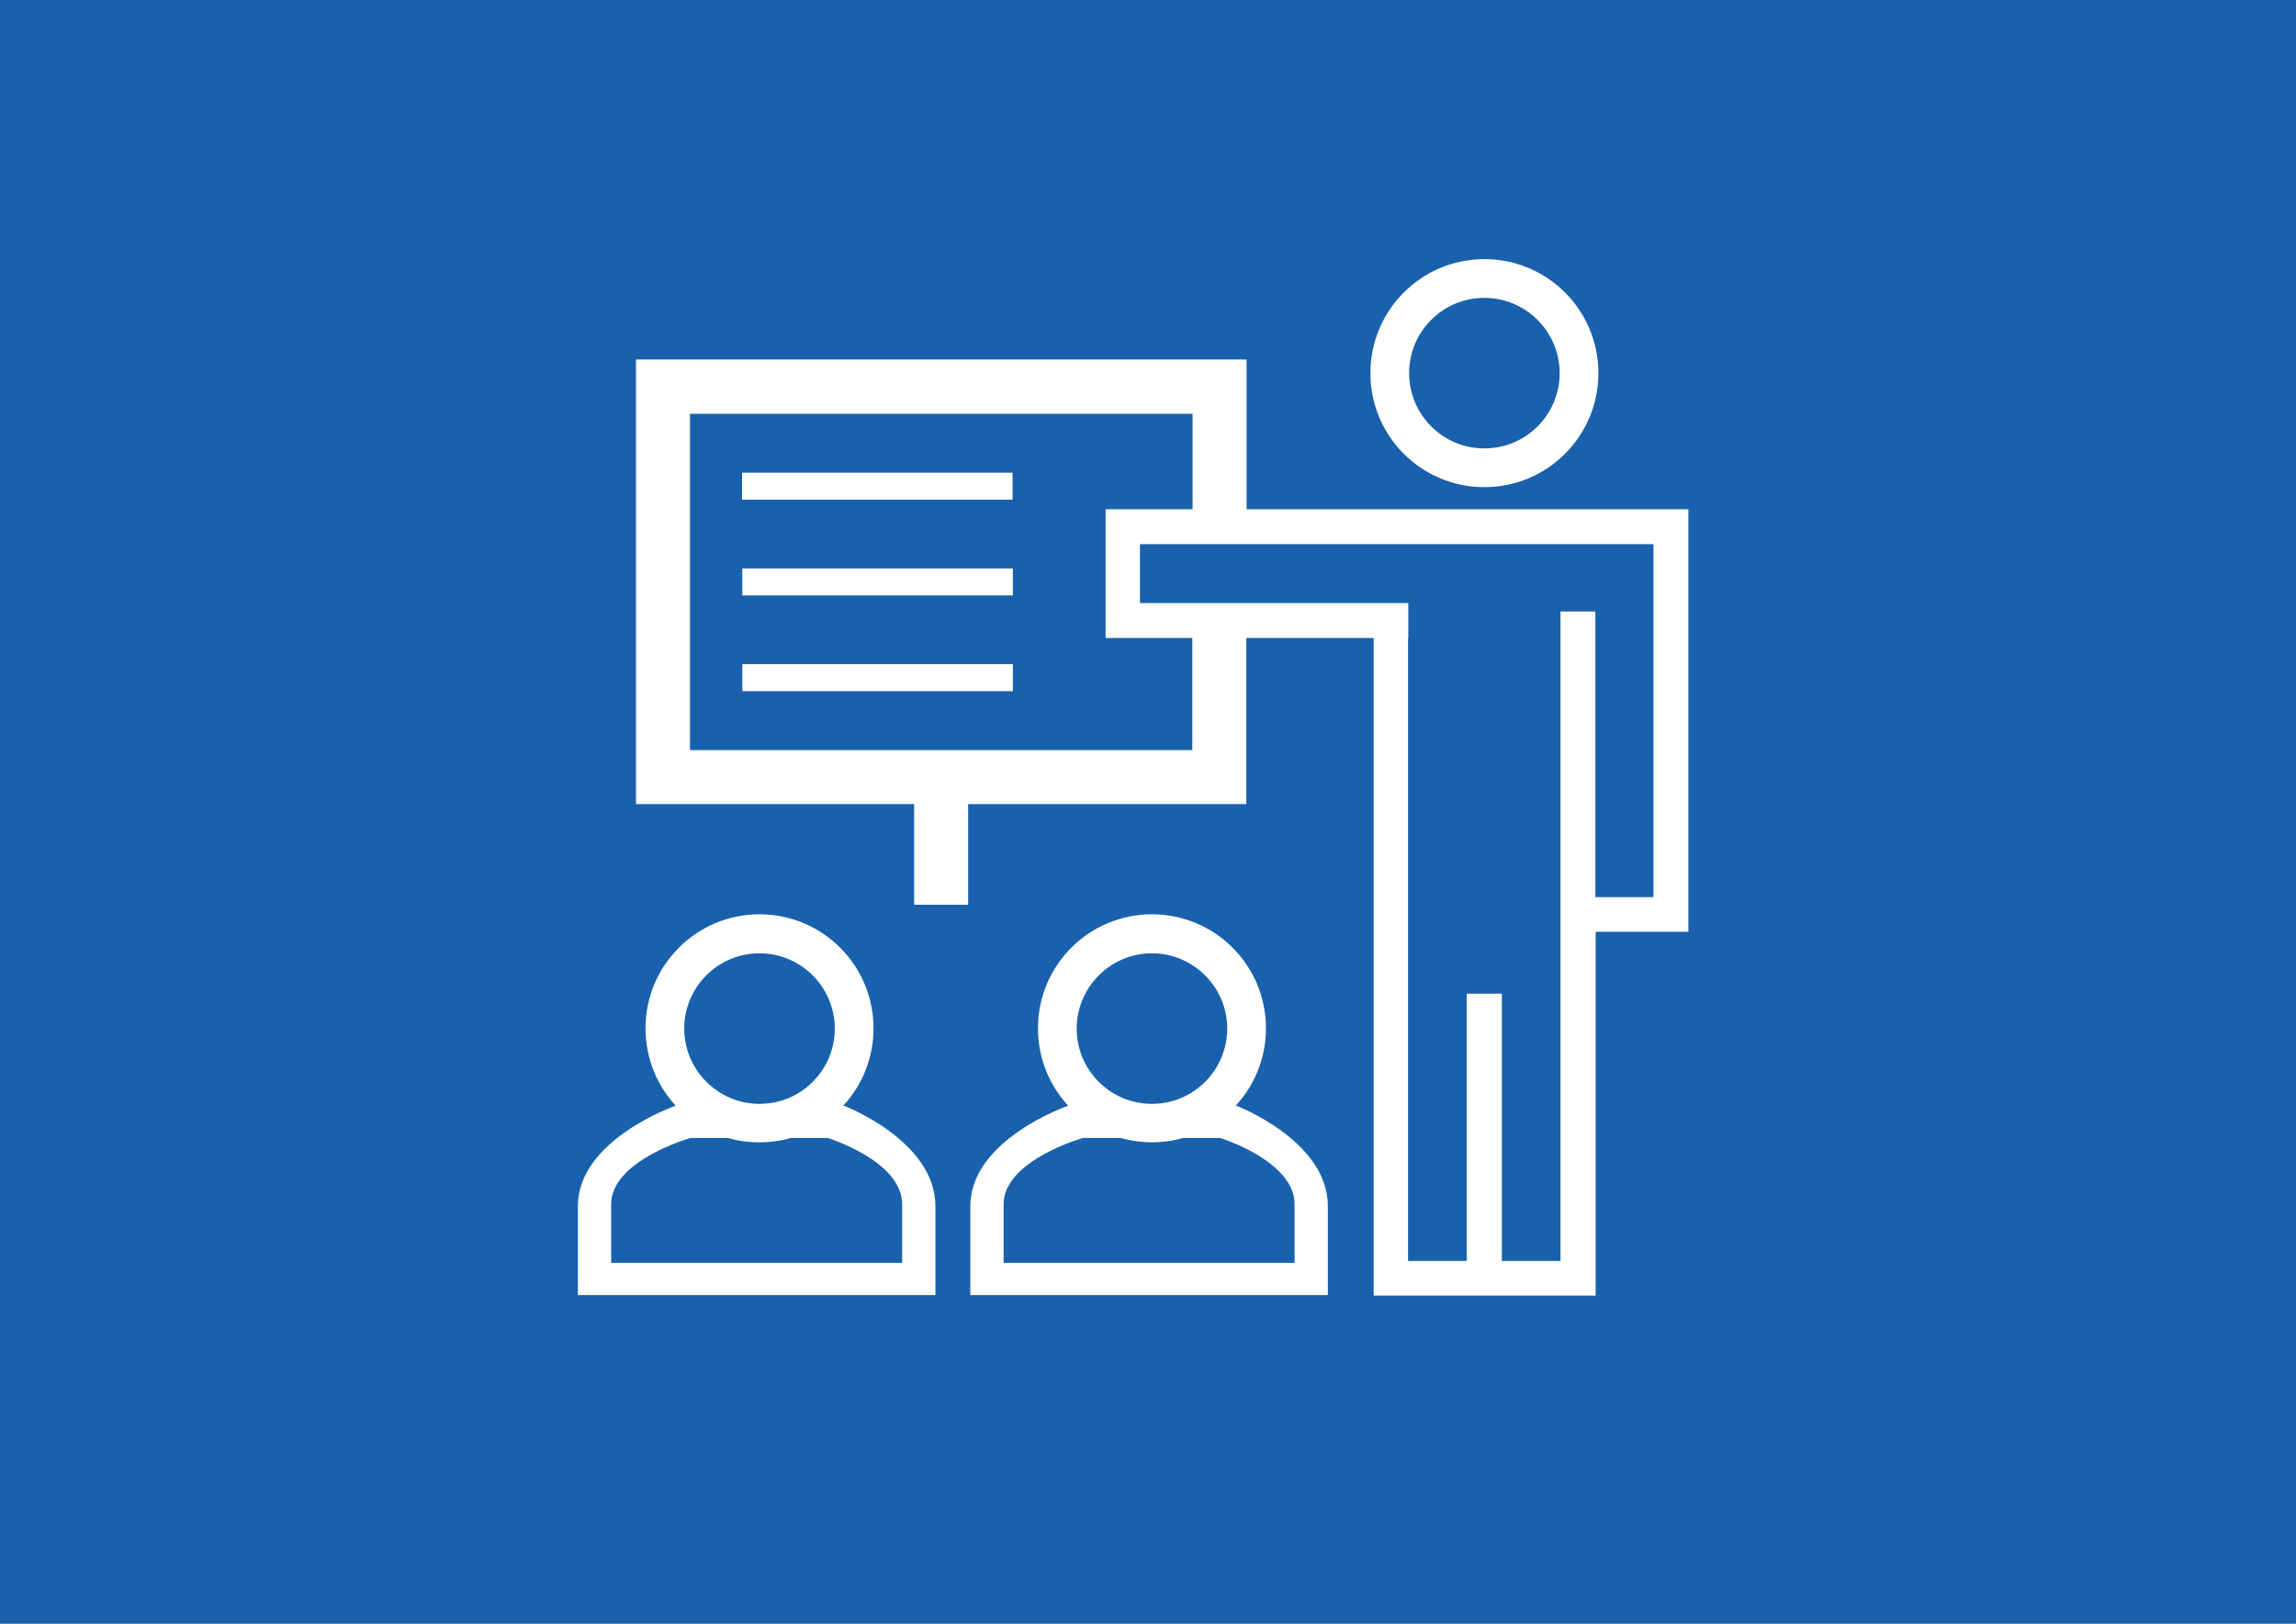 <?xml version="1.0" encoding="utf-8"?>
<!-- Generator: Adobe Illustrator 27.9.0, SVG Export Plug-In . SVG Version: 6.00 Build 0)  -->
<svg version="1.1" id="Ebene_1" xmlns="http://www.w3.org/2000/svg" xmlns:xlink="http://www.w3.org/1999/xlink" x="0px" y="0px"
	 viewBox="0 0 841.9 595.3" style="enable-background:new 0 0 841.9 595.3;" xml:space="preserve">
<style type="text/css">
	.st0{fill:#1961AC;}
	.st1{fill:#FFFFFF;}
	.st2{clip-path:url(#SVGID_00000046333714590648927240000000200256320888463538_);fill:#FFFFFF;}
</style>
<polygon class="st0" points="0,0 0,595.3 841.9,595.3 841.9,0 0,0 "/>
<path class="st1" d="M457.1,195.9v-64.1H233.2v163h102v36.9h19.8v-36.9h102v-68h-19.8V275H253V151.7h184.3v44.2H457.1z M371.4,208.4
	h-99.2v9.9h99.2V208.4z M272.1,183.2h99.2v-9.9h-99.2V183.2z M371.4,243.5h-99.2v9.9h99.2V243.5z"/>
<g>
	<defs>
		<rect id="SVGID_1_" x="211.9" y="95" width="407.2" height="380.1"/>
	</defs>
	<clipPath id="SVGID_00000005244541899996021800000015677982333610173081_">
		<use xlink:href="#SVGID_1_"  style="overflow:visible;"/>
	</clipPath>
	<path style="clip-path:url(#SVGID_00000005244541899996021800000015677982333610173081_);fill:#FFFFFF;" d="M502.5,136.8
		c0-23.1,18.7-41.8,41.8-41.8c23.1,0,41.8,18.7,41.8,41.8c0,23.1-18.7,41.8-41.8,41.8C521.2,178.6,502.5,159.9,502.5,136.8
		 M544.3,164.4c15.3,0,27.6-12.4,27.6-27.6s-12.4-27.6-27.6-27.6c-15.3,0-27.6,12.4-27.6,27.6S529,164.4,544.3,164.4"/>
	<path style="clip-path:url(#SVGID_00000005244541899996021800000015677982333610173081_);fill:#FFFFFF;" d="M224.1,441.5V463h106.7
		v-21.5c0-15.9-27.3-24.3-27.3-24.3h-50.3C253.2,417.2,224.1,425.4,224.1,441.5 M247.7,405.4h61.8c0,0,33.5,12.8,33.5,36.8v32.6
		H211.9v-32.6C211.9,417.8,247.7,405.4,247.7,405.4 M236.7,377c0-23.1,18.7-41.8,41.8-41.8c23.1,0,41.8,18.7,41.8,41.8
		c0,23.1-18.7,41.8-41.8,41.8C255.4,418.9,236.7,400.1,236.7,377 M278.5,404.7c15.3,0,27.6-12.4,27.6-27.6s-12.4-27.6-27.6-27.6
		c-15.3,0-27.6,12.4-27.6,27.6S263.3,404.7,278.5,404.7"/>
	<path style="clip-path:url(#SVGID_00000005244541899996021800000015677982333610173081_);fill:#FFFFFF;" d="M368,441.5V463h106.7
		v-21.5c0-15.9-27.3-24.3-27.3-24.3h-50.3C397.1,417.2,368,425.4,368,441.5 M391.6,405.4h61.8c0,0,33.5,12.8,33.5,36.8v32.6H355.8
		v-32.6C355.8,417.8,391.6,405.4,391.6,405.4 M380.6,377c0-23.1,18.7-41.8,41.8-41.8s41.8,18.7,41.8,41.8
		c0,23.1-18.7,41.8-41.8,41.8S380.6,400.1,380.6,377 M422.4,404.7c15.3,0,27.6-12.4,27.6-27.6s-12.4-27.6-27.6-27.6
		s-27.6,12.4-27.6,27.6S407.1,404.7,422.4,404.7"/>
</g>
<path class="st1" d="M418.1,199.5h188.2v16l0,14.2h0v99.2h-21.3V224.2h-12.8v238.1h-21.5v-98h-0.2h-12.5h-0.2v98h-21.5V233.9h0.1
	v-12.8h-98.4V199.5z M612.3,186.7h-197h-9.9v47.2h98.3V475h34.2h13h34.2V341.6h34V186.7H612.3z"/>
</svg>
